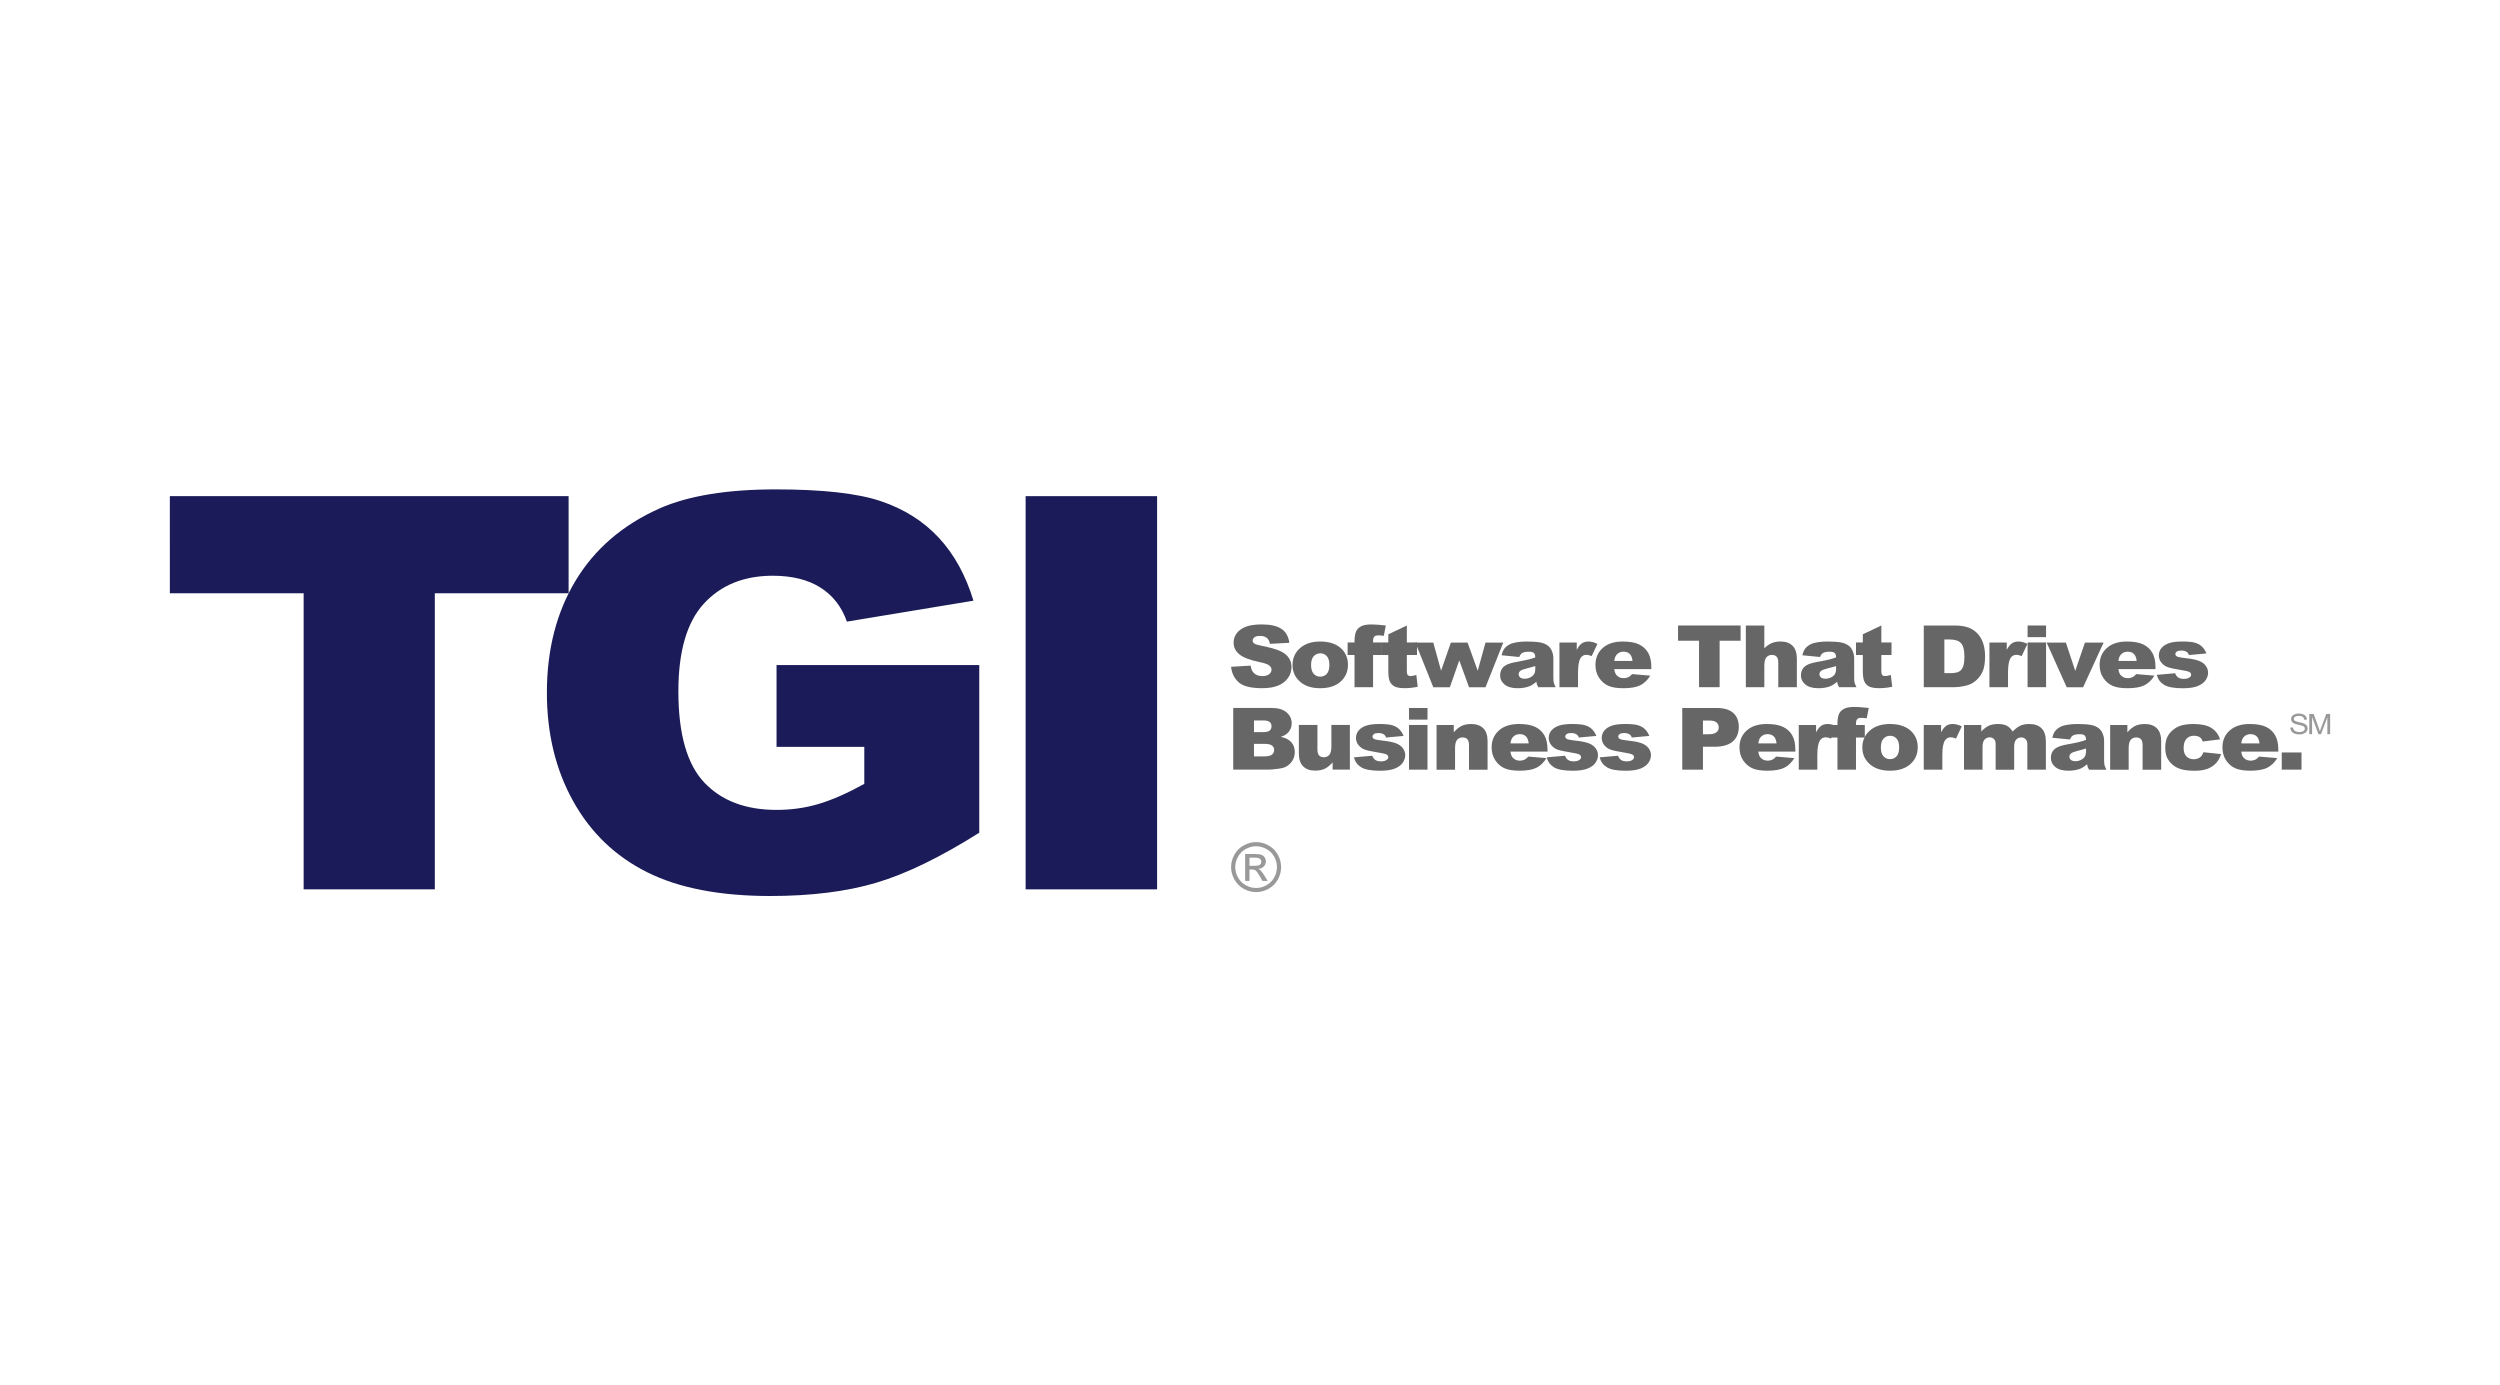 <?xml version="1.0" encoding="utf-8"?>
<svg xmlns="http://www.w3.org/2000/svg" fill="none" height="133" viewBox="0 0 240 133" width="240">
  <path d="m0 0h240v133h-240z" fill="#fff"/>
  <path d="m120.587 80.841c.403 0 .797.104 1.18.311.384.206.683.502.898.887.214.385.321.786.321 1.204 0 .413-.105.811-.316 1.193-.212.382-.508.678-.889.889-.38.211-.778.317-1.194.317-.415 0-.814-.106-1.194-.317-.381-.211-.677-.507-.889-.889-.212-.382-.319-.78-.319-1.193 0-.417.108-.819.323-1.204.216-.385.515-.681.899-.887.384-.207.778-.311 1.18-.311zm0 .398c-.337 0-.665.087-.985.26-.319.173-.568.419-.749.741-.179.322-.27.656-.27 1.004 0 .345.089.677.265.994.178.318.426.565.743.741.318.178.651.267.996.267.346 0 .678-.089.996-.267.318-.177.565-.423.741-.741.176-.317.265-.648.265-.994 0-.347-.09-.682-.27-1.004-.178-.322-.428-.568-.749-.741-.32-.173-.647-.26-.983-.26zm-1.053 3.331v-2.583h.887c.304 0 .523.024.66.071.135.048.243.131.323.25.081.119.122.246.122.379 0 .189-.067.353-.203.493-.134.139-.312.218-.535.235.091.038.164.084.22.137.103.102.231.272.381.512l.314.505h-.508l-.229-.407c-.18-.321-.326-.521-.436-.602-.076-.059-.188-.089-.334-.089h-.245v1.097zm.417-1.454h.506c.242 0 .406-.036.494-.109.088-.072.133-.167.133-.286 0-.076-.022-.144-.065-.205-.042-.06-.1-.105-.175-.135-.076-.03-.215-.044-.419-.044h-.474z" fill="#999"/>
  <path d="m16.305 47.631h38.282v9.321h-12.844v28.427h-12.593v-28.427h-12.844z" fill="#1a1b58"/>
  <path d="m74.548 71.701v-7.854h19.461v16.093c-3.726 2.351-7.02 3.951-9.884 4.801-2.863.85-6.26 1.275-10.189 1.275-4.838 0-8.78-.764-11.829-2.292-3.05-1.528-5.412-3.803-7.09-6.823-1.677-3.021-2.516-6.489-2.516-10.403 0-4.119.918-7.703 2.752-10.749 1.835-3.048 4.522-5.36 8.062-6.94 2.761-1.219 6.478-1.828 11.148-1.828 4.504 0 7.872.378 10.106 1.133 2.233.755 4.087 1.927 5.56 3.514 1.473 1.588 2.581 3.601 3.322 6.038l-12.149 2.009c-.5-1.425-1.348-2.516-2.544-3.271-1.195-.755-2.72-1.133-4.573-1.133-2.761 0-4.962.888-6.602 2.665-1.64 1.777-2.46 4.588-2.46 8.433 0 4.086.829 7.004 2.488 8.755 1.659 1.751 3.971 2.626 6.937 2.626 1.408 0 2.752-.189 4.03-.567s2.744-1.021 4.393-1.931v-3.553z" fill="#1a1b58"/>
  <path d="m111.082 47.631h-12.622v37.747h12.622z" fill="#1a1b58"/>
  <g fill="#666">
    <path d="m118.185 64.011 1.879-.11c.042.283.124.498.249.646.204.24.494.359.872.359.282 0 .5-.061.653-.184s.229-.265.229-.426c0-.153-.074-.29-.219-.412s-.482-.236-1.011-.343c-.867-.181-1.484-.42-1.854-.72-.373-.298-.558-.679-.558-1.143 0-.304.095-.591.285-.863.191-.27.477-.483.86-.638.382-.155.906-.233 1.572-.233.817 0 1.44.141 1.869.422.428.281.684.729.765 1.343l-1.862.101c-.05-.266-.153-.46-.312-.581-.158-.121-.377-.182-.657-.182-.23 0-.402.044-.519.135-.116.09-.173.199-.173.329 0 .095.047.18.143.255.093.078.315.151.663.218.863.173 1.482.347 1.855.523.374.177.647.396.816.656.17.262.255.554.255.877 0 .379-.113.729-.339 1.05-.227.32-.544.564-.952.729-.406.165-.92.248-1.539.248-1.088 0-1.841-.193-2.259-.581-.419-.388-.656-.88-.711-1.478z"/>
    <path d="m124.083 63.84c0-.654.239-1.194.716-1.617.477-.424 1.121-.637 1.932-.637.927 0 1.629.249 2.102.747.381.402.572.895.572 1.482 0 .66-.237 1.201-.709 1.623s-1.126.632-1.961.632c-.744 0-1.346-.175-1.805-.525-.564-.433-.847-1.002-.847-1.704zm1.78-.004c0 .382.084.665.251.848.167.184.378.275.63.275.256 0 .466-.091.631-.271.164-.18.246-.47.246-.868 0-.371-.083-.648-.249-.83s-.37-.272-.615-.272c-.259 0-.473.092-.641.276-.168.185-.253.466-.253.843z"/>
    <path d="m131.814 61.679h.846v1.204h-.846v3.086h-1.78v-3.086h-.663v-1.204h.663v-.193c0-.176.021-.368.061-.578.041-.209.118-.381.229-.514.113-.133.27-.242.471-.324.202-.082.499-.123.888-.123.311 0 .763.034 1.356.102l-.196.993c-.212-.032-.384-.048-.514-.048-.16 0-.276.026-.345.075-.07.05-.119.128-.149.237-.013.059-.021.184-.021.375z"/>
    <path d="m135.057 60.048v1.631h.977v1.2h-.977v1.523c0 .183.019.304.056.363.059.092.16.137.306.137.131 0 .314-.035.549-.105l.131 1.135c-.439.089-.848.133-1.229.133-.442 0-.768-.052-.977-.157-.21-.106-.364-.265-.465-.479-.1-.214-.15-.561-.15-1.04v-1.511h-.654v-1.2h.654v-.787z"/>
    <path d="m135.878 61.688h1.719l.746 2.702.942-2.702h1.601l.976 2.702.746-2.702h1.705l-1.705 4.29h-1.579l-.938-2.581-.906 2.581h-1.588z"/>
    <path d="m145.848 63.072-1.697-.166c.064-.274.157-.49.278-.648.12-.157.294-.294.521-.41.163-.084.387-.148.672-.193.284-.046.593-.069.924-.069.532 0 .96.028 1.283.083.322.055.591.17.806.345.151.121.27.293.358.515.087.222.13.434.13.636v1.895c0 .202.014.36.042.475.027.115.088.261.181.438h-1.667c-.066-.111-.11-.194-.13-.253-.02-.058-.04-.149-.061-.272-.233.207-.464.355-.694.444-.314.118-.679.178-1.094.178-.553 0-.972-.118-1.258-.355-.287-.237-.43-.529-.43-.876 0-.326.103-.594.31-.804.206-.21.587-.366 1.142-.468.666-.124 1.098-.211 1.296-.261.197-.05.406-.116.627-.196 0-.202-.044-.343-.135-.424-.09-.081-.249-.121-.475-.121-.291 0-.509.043-.654.129-.113.068-.205.195-.275.38zm1.539.865c-.243.081-.498.152-.762.214-.361.089-.59.177-.685.263-.099.089-.148.19-.148.303 0 .129.048.235.146.317.097.083.24.123.429.123.198 0 .382-.044.552-.133s.291-.197.362-.325c.071-.128.106-.295.106-.499z"/>
    <path d="m149.707 61.683h1.66v.703c.16-.304.326-.513.496-.628.17-.114.38-.172.631-.172.261 0 .547.075.858.226l-.55 1.171c-.209-.081-.375-.121-.497-.121-.232 0-.412.089-.54.266-.183.251-.275.72-.275 1.406v1.438h-1.783z"/>
    <path d="m158.528 64.236h-3.558c.031.264.108.461.231.59.171.185.394.278.671.278.174 0 .34-.041.497-.121.096-.051.199-.141.31-.27l1.749.149c-.268.431-.59.74-.968.928-.378.186-.921.28-1.627.28-.614 0-1.096-.08-1.449-.24-.351-.161-.642-.415-.874-.764-.231-.348-.346-.759-.346-1.23 0-.671.231-1.214.695-1.628s1.105-.622 1.922-.622c.662 0 1.186.093 1.569.278.384.187.676.456.877.808s.301.812.301 1.378zm-1.806-.787c-.034-.318-.127-.546-.277-.683-.149-.137-.346-.206-.59-.206-.282 0-.507.104-.676.312-.108.128-.177.322-.205.577z"/>
    <path d="m161.093 60.048h6.005v1.462h-2.014v4.46h-1.976v-4.46h-2.015z"/>
    <path d="m167.601 60.048h1.774v2.181c.242-.232.482-.398.72-.497s.521-.149.846-.149c.483 0 .863.136 1.141.408.277.272.417.69.417 1.252v2.727h-1.785v-2.359c0-.27-.053-.46-.161-.572-.107-.112-.259-.167-.454-.167-.215 0-.389.075-.523.226s-.201.421-.201.811v2.061h-1.774z"/>
    <path d="m174.725 63.072-1.697-.166c.063-.274.156-.49.277-.648.12-.157.294-.294.521-.41.163-.084.387-.148.672-.193.285-.046.593-.069.925-.069.531 0 .959.028 1.282.083.322.055.592.17.807.345.151.121.27.293.357.515s.13.434.13.636v1.895c0 .202.014.36.042.475.027.115.089.261.181.438h-1.666c-.067-.111-.11-.194-.131-.253-.02-.058-.04-.149-.061-.272-.232.207-.464.355-.693.444-.315.118-.679.178-1.095.178-.552 0-.971-.118-1.259-.355-.286-.237-.429-.529-.429-.876 0-.326.104-.594.31-.804s.587-.366 1.143-.468c.665-.124 1.097-.211 1.295-.261.198-.05.407-.116.628-.196 0-.202-.045-.343-.135-.424-.091-.081-.249-.121-.476-.121-.291 0-.509.043-.654.129-.113.068-.205.195-.274.38zm1.539.865c-.244.081-.499.152-.764.214-.36.089-.588.177-.684.263-.099.089-.148.19-.148.303 0 .129.049.235.146.317.097.083.24.123.43.123.197 0 .381-.044.552-.133.169-.089.29-.197.361-.325.072-.128.107-.295.107-.499z"/>
    <path d="m180.609 60.048v1.631h.978v1.2h-.978v1.523c0 .183.019.304.057.363.058.092.16.137.305.137.131 0 .315-.035.549-.105l.132 1.135c-.44.089-.849.133-1.23.133-.442 0-.768-.052-.977-.157-.209-.106-.364-.265-.465-.479-.101-.214-.15-.561-.15-1.04v-1.511h-.654v-1.2h.654v-.787z"/>
    <path d="m184.683 60.048h2.935c.578 0 1.046.072 1.403.218.356.145.65.353.883.626.233.272.4.588.505.949.106.361.158.743.158 1.147 0 .634-.078 1.124-.234 1.472-.155.349-.371.641-.647.876-.277.236-.574.393-.891.471-.433.108-.825.162-1.177.162h-2.935zm1.976 1.34v3.236h.483c.414 0 .707-.042.882-.127.174-.085.311-.233.41-.444s.148-.555.148-1.028c0-.628-.11-1.057-.331-1.289-.221-.231-.587-.347-1.1-.347z"/>
    <path d="m190.986 61.683h1.661v.703c.16-.304.326-.513.496-.628.169-.114.38-.172.629-.172.263 0 .549.075.86.226l-.55 1.171c-.209-.081-.375-.121-.497-.121-.232 0-.413.089-.541.266-.183.251-.274.72-.274 1.406v1.438h-1.784z"/>
    <path d="m194.647 60.048h1.776v1.118h-1.776zm0 1.631h1.776v4.29h-1.776z"/>
    <path d="m196.477 61.688h1.849l.898 2.719.929-2.719h1.793l-1.968 4.29h-1.574z"/>
    <path d="m206.926 64.236h-3.558c.031.264.108.461.23.59.172.185.396.278.673.278.173 0 .339-.041.496-.121.097-.051.199-.141.31-.27l1.749.149c-.268.431-.591.74-.969.928-.378.186-.919.28-1.626.28-.614 0-1.096-.08-1.448-.24-.352-.161-.643-.415-.874-.764-.232-.348-.347-.759-.347-1.23 0-.671.231-1.214.695-1.628s1.105-.622 1.922-.622c.663 0 1.186.093 1.57.278.384.187.676.456.876.808.201.352.301.812.301 1.378zm-1.806-.787c-.034-.318-.127-.546-.276-.683-.15-.137-.347-.206-.591-.206-.282 0-.507.104-.676.312-.108.128-.176.322-.206.577z"/>
    <path d="m207.052 64.785 1.761-.154c.073.194.175.333.306.416.131.083.305.125.523.125.239 0 .424-.047.554-.142.102-.07.153-.157.153-.263 0-.118-.067-.21-.2-.274-.097-.046-.351-.103-.764-.17-.616-.1-1.044-.192-1.284-.276-.24-.085-.442-.229-.606-.43-.165-.202-.247-.432-.247-.691 0-.283.089-.527.266-.731s.422-.357.733-.459c.311-.101.728-.151 1.251-.151.553 0 .961.04 1.224.117.263.078.483.199.658.363.176.164.322.387.438.666l-1.683.154c-.044-.137-.116-.239-.218-.303-.139-.086-.308-.129-.506-.129-.2 0-.347.033-.438.099-.092.066-.138.146-.138.241 0 .105.058.184.175.238.116.054.369.103.759.146.59.061 1.029.148 1.317.259.287.11.508.267.66.472.153.205.229.43.229.675 0 .248-.08.488-.241.723-.161.234-.416.42-.763.559-.348.139-.821.208-1.42.208-.846 0-1.449-.112-1.808-.335-.359-.224-.59-.542-.691-.953z"/>
    <path d="m118.389 67.963h3.699c.616 0 1.09.141 1.419.423.331.283.496.634.496 1.051 0 .349-.118.65-.354.9-.157.167-.387.299-.689.396.459.103.798.278 1.014.528.217.249.325.561.325.939 0 .307-.077.583-.231.828-.154.246-.365.439-.633.582-.166.089-.415.153-.75.193-.444.054-.74.081-.885.081h-3.411zm1.994 2.322h.859c.308 0 .522-.049.643-.147.121-.099.181-.241.181-.426 0-.173-.06-.307-.181-.404-.121-.098-.331-.146-.63-.146h-.872zm0 2.327h1.007c.34 0 .581-.056.72-.168s.209-.263.209-.451c0-.175-.069-.316-.207-.421-.138-.107-.38-.16-.727-.16h-1.002z"/>
    <path d="m129.588 73.883h-1.658v-.695c-.246.285-.496.488-.748.61-.251.121-.56.182-.926.182-.489 0-.872-.135-1.149-.406-.278-.271-.417-.688-.417-1.25v-2.731h1.784v2.359c0 .269.054.461.162.574.107.113.258.17.453.17.212 0 .385-.076.521-.227.135-.15.203-.421.203-.811v-2.065h1.775z"/>
    <path d="m129.978 72.704 1.762-.154c.073.195.174.333.306.416.13.083.305.125.523.125.237 0 .423-.047.553-.142.102-.07.153-.157.153-.263 0-.118-.067-.21-.2-.274-.097-.046-.351-.103-.764-.17-.616-.1-1.044-.192-1.284-.276-.24-.085-.442-.229-.607-.43-.164-.202-.246-.432-.246-.691 0-.283.089-.527.266-.731.178-.204.421-.357.733-.459.311-.101.728-.151 1.252-.151.552 0 .96.039 1.223.117s.483.199.659.363c.175.164.321.387.438.666l-1.684.154c-.043-.137-.116-.239-.218-.303-.139-.086-.308-.129-.505-.129-.202 0-.348.033-.438.099-.092.066-.139.146-.139.241 0 .105.059.185.175.238.116.054.369.103.759.146.59.061 1.029.148 1.317.259.288.11.508.268.661.472.153.205.229.43.229.675 0 .248-.081.488-.242.723-.162.234-.416.42-.763.559-.348.139-.821.208-1.42.208-.846 0-1.449-.112-1.808-.335-.359-.224-.589-.542-.691-.953z"/>
    <path d="m135.266 67.966h1.774v1.118h-1.774zm0 1.631h1.774v4.29h-1.774z"/>
    <path d="m137.91 69.601h1.653v.699c.247-.285.497-.489.75-.612.253-.122.561-.183.924-.183.492 0 .877.135 1.154.406.277.271.417.689.417 1.254v2.727h-1.784v-2.359c0-.269-.054-.46-.162-.572-.107-.112-.258-.167-.453-.167-.215 0-.389.075-.524.226-.133.151-.2.421-.2.811v2.061h-1.775z"/>
    <path d="m148.561 72.154h-3.559c.033.264.11.461.231.59.172.186.396.278.672.278.175 0 .341-.041.498-.121.095-.051.199-.141.31-.27l1.748.149c-.267.431-.59.74-.968.928-.378.186-.921.28-1.627.28-.613 0-1.097-.08-1.448-.24-.351-.161-.643-.415-.874-.764-.231-.348-.347-.759-.347-1.23 0-.671.232-1.214.695-1.628.464-.414 1.104-.622 1.922-.622.663 0 1.186.093 1.57.278.384.186.676.456.876.808.201.352.301.812.301 1.378zm-1.805-.788c-.036-.318-.127-.546-.277-.683s-.347-.206-.591-.206c-.282 0-.508.104-.676.312-.108.128-.176.322-.205.577z"/>
    <path d="m148.483 72.704 1.763-.154c.072.195.174.333.304.416.132.083.306.125.524.125.238 0 .423-.047.554-.142.102-.07.152-.157.152-.263 0-.118-.066-.21-.2-.274-.096-.046-.351-.103-.763-.17-.617-.1-1.045-.192-1.285-.276-.24-.085-.442-.229-.606-.43-.164-.202-.247-.432-.247-.691 0-.283.089-.527.267-.731.177-.204.421-.357.732-.459.312-.101.728-.151 1.252-.151.552 0 .961.039 1.223.117.264.078.483.199.659.363s.322.387.439.666l-1.684.154c-.043-.137-.116-.239-.218-.303-.14-.086-.308-.129-.506-.129-.201 0-.347.033-.439.099-.091.066-.137.146-.137.241 0 .105.058.185.175.238.116.054.369.103.759.146.59.061 1.029.148 1.316.259.289.11.509.268.662.472.152.205.229.43.229.675 0 .248-.081.488-.242.723-.162.234-.417.42-.764.559-.348.139-.82.208-1.419.208-.847 0-1.449-.112-1.808-.335-.36-.224-.589-.542-.692-.953z"/>
    <path d="m153.568 72.704 1.762-.154c.073.195.175.333.306.416.13.083.305.125.523.125.239 0 .423-.047.554-.142.101-.07.153-.157.153-.263 0-.118-.068-.21-.201-.274-.096-.046-.35-.103-.764-.17-.615-.1-1.044-.192-1.284-.276-.239-.085-.442-.229-.607-.43-.163-.202-.245-.432-.245-.691 0-.283.089-.527.265-.731.178-.204.423-.357.733-.459.311-.101.729-.151 1.252-.151.553 0 .96.039 1.224.117.262.078.482.199.658.363s.322.387.438.666l-1.684.154c-.043-.137-.116-.239-.218-.303-.139-.086-.308-.129-.505-.129-.201 0-.347.033-.438.099-.092.066-.138.146-.138.241 0 .105.058.185.174.238.117.054.369.103.759.146.59.061 1.03.148 1.318.259.287.11.508.268.66.472.153.205.229.43.229.675 0 .248-.081.488-.242.723-.162.234-.415.42-.763.559-.347.139-.821.208-1.42.208-.846 0-1.449-.112-1.808-.335-.359-.224-.589-.542-.691-.953z"/>
    <path d="m161.498 67.966h3.284c.716 0 1.252.157 1.608.472.355.316.534.764.534 1.345 0 .598-.194 1.066-.582 1.402-.388.337-.981.504-1.778.504h-1.081v2.198h-1.985zm1.985 2.525h.484c.381 0 .649-.061.803-.185.154-.122.231-.279.231-.47 0-.186-.068-.344-.201-.473-.134-.129-.386-.195-.755-.195h-.562z"/>
    <path d="m172.354 72.154h-3.559c.032.264.109.461.232.59.17.186.394.278.671.278.174 0 .34-.041.497-.121.096-.051.2-.141.31-.27l1.749.149c-.268.431-.59.74-.968.928-.378.186-.921.28-1.628.28-.613 0-1.095-.08-1.447-.24-.352-.161-.644-.415-.875-.764-.231-.348-.346-.759-.346-1.23 0-.671.232-1.214.696-1.628.463-.414 1.103-.622 1.92-.622.663 0 1.186.093 1.57.278.384.186.676.456.877.808.201.352.301.812.301 1.378zm-1.806-.788c-.035-.318-.127-.546-.277-.683-.149-.137-.346-.206-.591-.206-.281 0-.507.104-.676.312-.108.128-.176.322-.204.577z"/>
    <path d="m172.682 69.601h1.662v.703c.16-.304.325-.513.494-.628.171-.115.38-.172.631-.172.262 0 .548.075.859.226l-.549 1.171c-.21-.081-.375-.121-.497-.121-.233 0-.414.089-.541.267-.184.251-.276.719-.276 1.406v1.438h-1.783z"/>
    <path d="m178.175 69.597h.846v1.204h-.846v3.086h-1.779v-3.086h-.664v-1.204h.664v-.193c0-.176.019-.368.06-.578.041-.209.117-.381.229-.514s.269-.242.472-.324c.202-.082.497-.123.887-.123.311 0 .763.034 1.356.102l-.196.993c-.212-.032-.384-.048-.515-.048-.16 0-.274.026-.344.075-.07.05-.12.128-.148.237-.015.059-.022.183-.022.375z"/>
    <path d="m178.783 71.758c0-.654.238-1.194.714-1.617.478-.424 1.121-.636 1.933-.636.927 0 1.628.249 2.102.747.381.402.571.895.571 1.482 0 .66-.236 1.201-.709 1.622-.472.421-1.126.632-1.96.632-.745 0-1.347-.175-1.806-.525-.564-.433-.845-1.002-.845-1.704zm1.779-.004c0 .382.083.665.251.848.167.184.377.275.629.275.257 0 .467-.091.631-.271.164-.18.247-.47.247-.869 0-.371-.083-.648-.249-.83s-.371-.272-.615-.272c-.259 0-.473.092-.641.276-.169.184-.253.466-.253.843z"/>
    <path d="m184.681 69.601h1.662v.703c.16-.304.325-.513.496-.628.169-.115.379-.172.629-.172.262 0 .549.075.86.226l-.55 1.171c-.209-.081-.375-.121-.497-.121-.232 0-.413.089-.541.267-.183.251-.275.719-.275 1.406v1.438h-1.784z"/>
    <path d="m188.545 69.601h1.658v.627c.238-.262.479-.447.721-.558.243-.111.536-.166.879-.166.37 0 .662.06.877.182s.391.302.527.542c.279-.28.534-.471.764-.572.23-.101.513-.151.851-.151.496 0 .885.136 1.163.409.279.273.42.702.42 1.283v2.694h-1.78v-2.443c0-.194-.041-.339-.122-.432-.12-.148-.268-.222-.445-.222-.21 0-.378.07-.506.209-.128.14-.192.365-.192.675v2.214h-1.779v-2.363c0-.189-.012-.317-.035-.384-.038-.108-.104-.194-.196-.261-.093-.066-.203-.1-.328-.1-.203 0-.37.072-.501.214-.131.143-.197.377-.197.704v2.189h-1.779z"/>
    <path d="m198.719 70.99-1.697-.166c.064-.274.157-.49.277-.648.121-.157.294-.294.521-.409.163-.084.387-.148.672-.193.285-.046.594-.069.925-.069.532 0 .959.028 1.282.083.323.055.591.17.806.345.152.121.271.293.359.515.087.222.13.434.13.636v1.895c0 .202.014.36.041.475.028.115.089.261.182.438h-1.666c-.067-.111-.11-.194-.131-.253-.021-.058-.041-.149-.061-.272-.233.207-.464.355-.693.444-.315.118-.679.178-1.096.178-.551 0-.971-.118-1.258-.355-.286-.237-.429-.529-.429-.876 0-.326.103-.594.31-.804.206-.21.587-.366 1.143-.468.665-.124 1.097-.211 1.294-.261.199-.05.408-.115.629-.196 0-.202-.045-.344-.135-.424-.091-.081-.249-.121-.476-.121-.291 0-.509.043-.654.129-.114.068-.205.194-.275.38zm1.54.865c-.245.081-.499.152-.764.214-.36.089-.588.177-.685.263-.098.089-.148.19-.148.303 0 .129.049.235.146.317.098.083.241.123.43.123.198 0 .381-.044.551-.133.171-.089.291-.197.362-.325.071-.128.108-.295.108-.499z"/>
    <path d="m202.575 69.601h1.653v.699c.247-.285.498-.489.75-.612.253-.122.562-.183.925-.183.491 0 .876.135 1.154.406.277.271.416.689.416 1.254v2.727h-1.784v-2.359c0-.269-.053-.46-.161-.572-.108-.112-.259-.167-.454-.167-.215 0-.389.075-.523.226-.133.151-.2.421-.2.811v2.061h-1.776z"/>
    <path d="m211.53 72.214 1.688.178c-.093.327-.245.608-.458.847-.212.238-.483.423-.813.556-.33.131-.75.197-1.259.197-.491 0-.9-.043-1.227-.127-.327-.085-.608-.222-.844-.412-.235-.19-.421-.412-.554-.669-.134-.256-.2-.595-.2-1.018 0-.441.081-.809.244-1.102.119-.216.282-.409.488-.58.206-.171.419-.298.637-.381.346-.132.789-.198 1.33-.198.756 0 1.332.125 1.729.376.398.25.676.616.836 1.098l-1.671.206c-.052-.184-.147-.322-.285-.414-.138-.093-.324-.139-.557-.139-.293 0-.531.098-.712.293-.182.194-.274.49-.274.886 0 .352.091.621.271.804.18.182.41.274.69.274.232 0 .428-.055.586-.166.159-.111.277-.28.355-.509z"/>
    <path d="m218.718 72.154h-3.56c.033.264.11.461.232.59.172.186.395.278.671.278.175 0 .341-.041.497-.121.096-.051.2-.141.31-.27l1.749.149c-.267.431-.59.74-.968.928-.378.186-.921.28-1.626.28-.614 0-1.097-.08-1.449-.24-.352-.161-.644-.415-.875-.764-.231-.348-.346-.759-.346-1.23 0-.671.232-1.214.696-1.628s1.104-.622 1.92-.622c.663 0 1.188.093 1.57.278.384.186.676.456.878.808.2.352.301.812.301 1.378zm-1.806-.788c-.035-.318-.128-.546-.278-.683-.149-.137-.346-.206-.59-.206-.282 0-.508.104-.676.312-.107.128-.176.322-.205.577z"/>
    <path d="m220.944 72.237h-1.897v1.648h1.897z"/>
  </g>
  <path d="m219.862 69.851.262-.022c.013.098.041.177.087.24.045.062.115.113.211.151.095.038.202.057.322.057.105 0 .199-.015.28-.043.081-.03.141-.069.18-.12.04-.05.06-.106.06-.166 0-.061-.019-.115-.058-.16-.037-.045-.1-.084-.188-.115-.056-.021-.181-.052-.373-.095-.194-.043-.328-.083-.406-.121-.099-.048-.174-.109-.223-.181s-.074-.153-.074-.242c0-.098.03-.19.09-.275.06-.085.148-.15.264-.194.115-.044.243-.066.384-.066.155 0 .293.023.412.069.118.046.209.115.273.204.064.091.099.192.103.306l-.265.019c-.015-.122-.064-.215-.146-.278-.082-.062-.204-.094-.366-.094-.167 0-.289.029-.366.086-.077.056-.115.125-.115.205 0 .07.027.127.082.173.053.045.192.091.418.138.225.047.38.089.464.124.122.051.212.117.27.197.059.08.087.173.087.276 0 .104-.031.201-.096.292-.064.092-.156.163-.275.213-.119.051-.255.077-.404.077-.19 0-.349-.026-.477-.077-.129-.051-.229-.128-.301-.232-.073-.103-.112-.219-.116-.348z" fill="#999"/>
  <path d="m221.693 70.48v-1.942h.418l.496 1.375c.047.128.08.224.101.288.024-.071.061-.175.111-.312l.503-1.351h.373v1.942h-.268v-1.625l-.61 1.625h-.249l-.607-1.653v1.653z" fill="#999"/>
</svg>